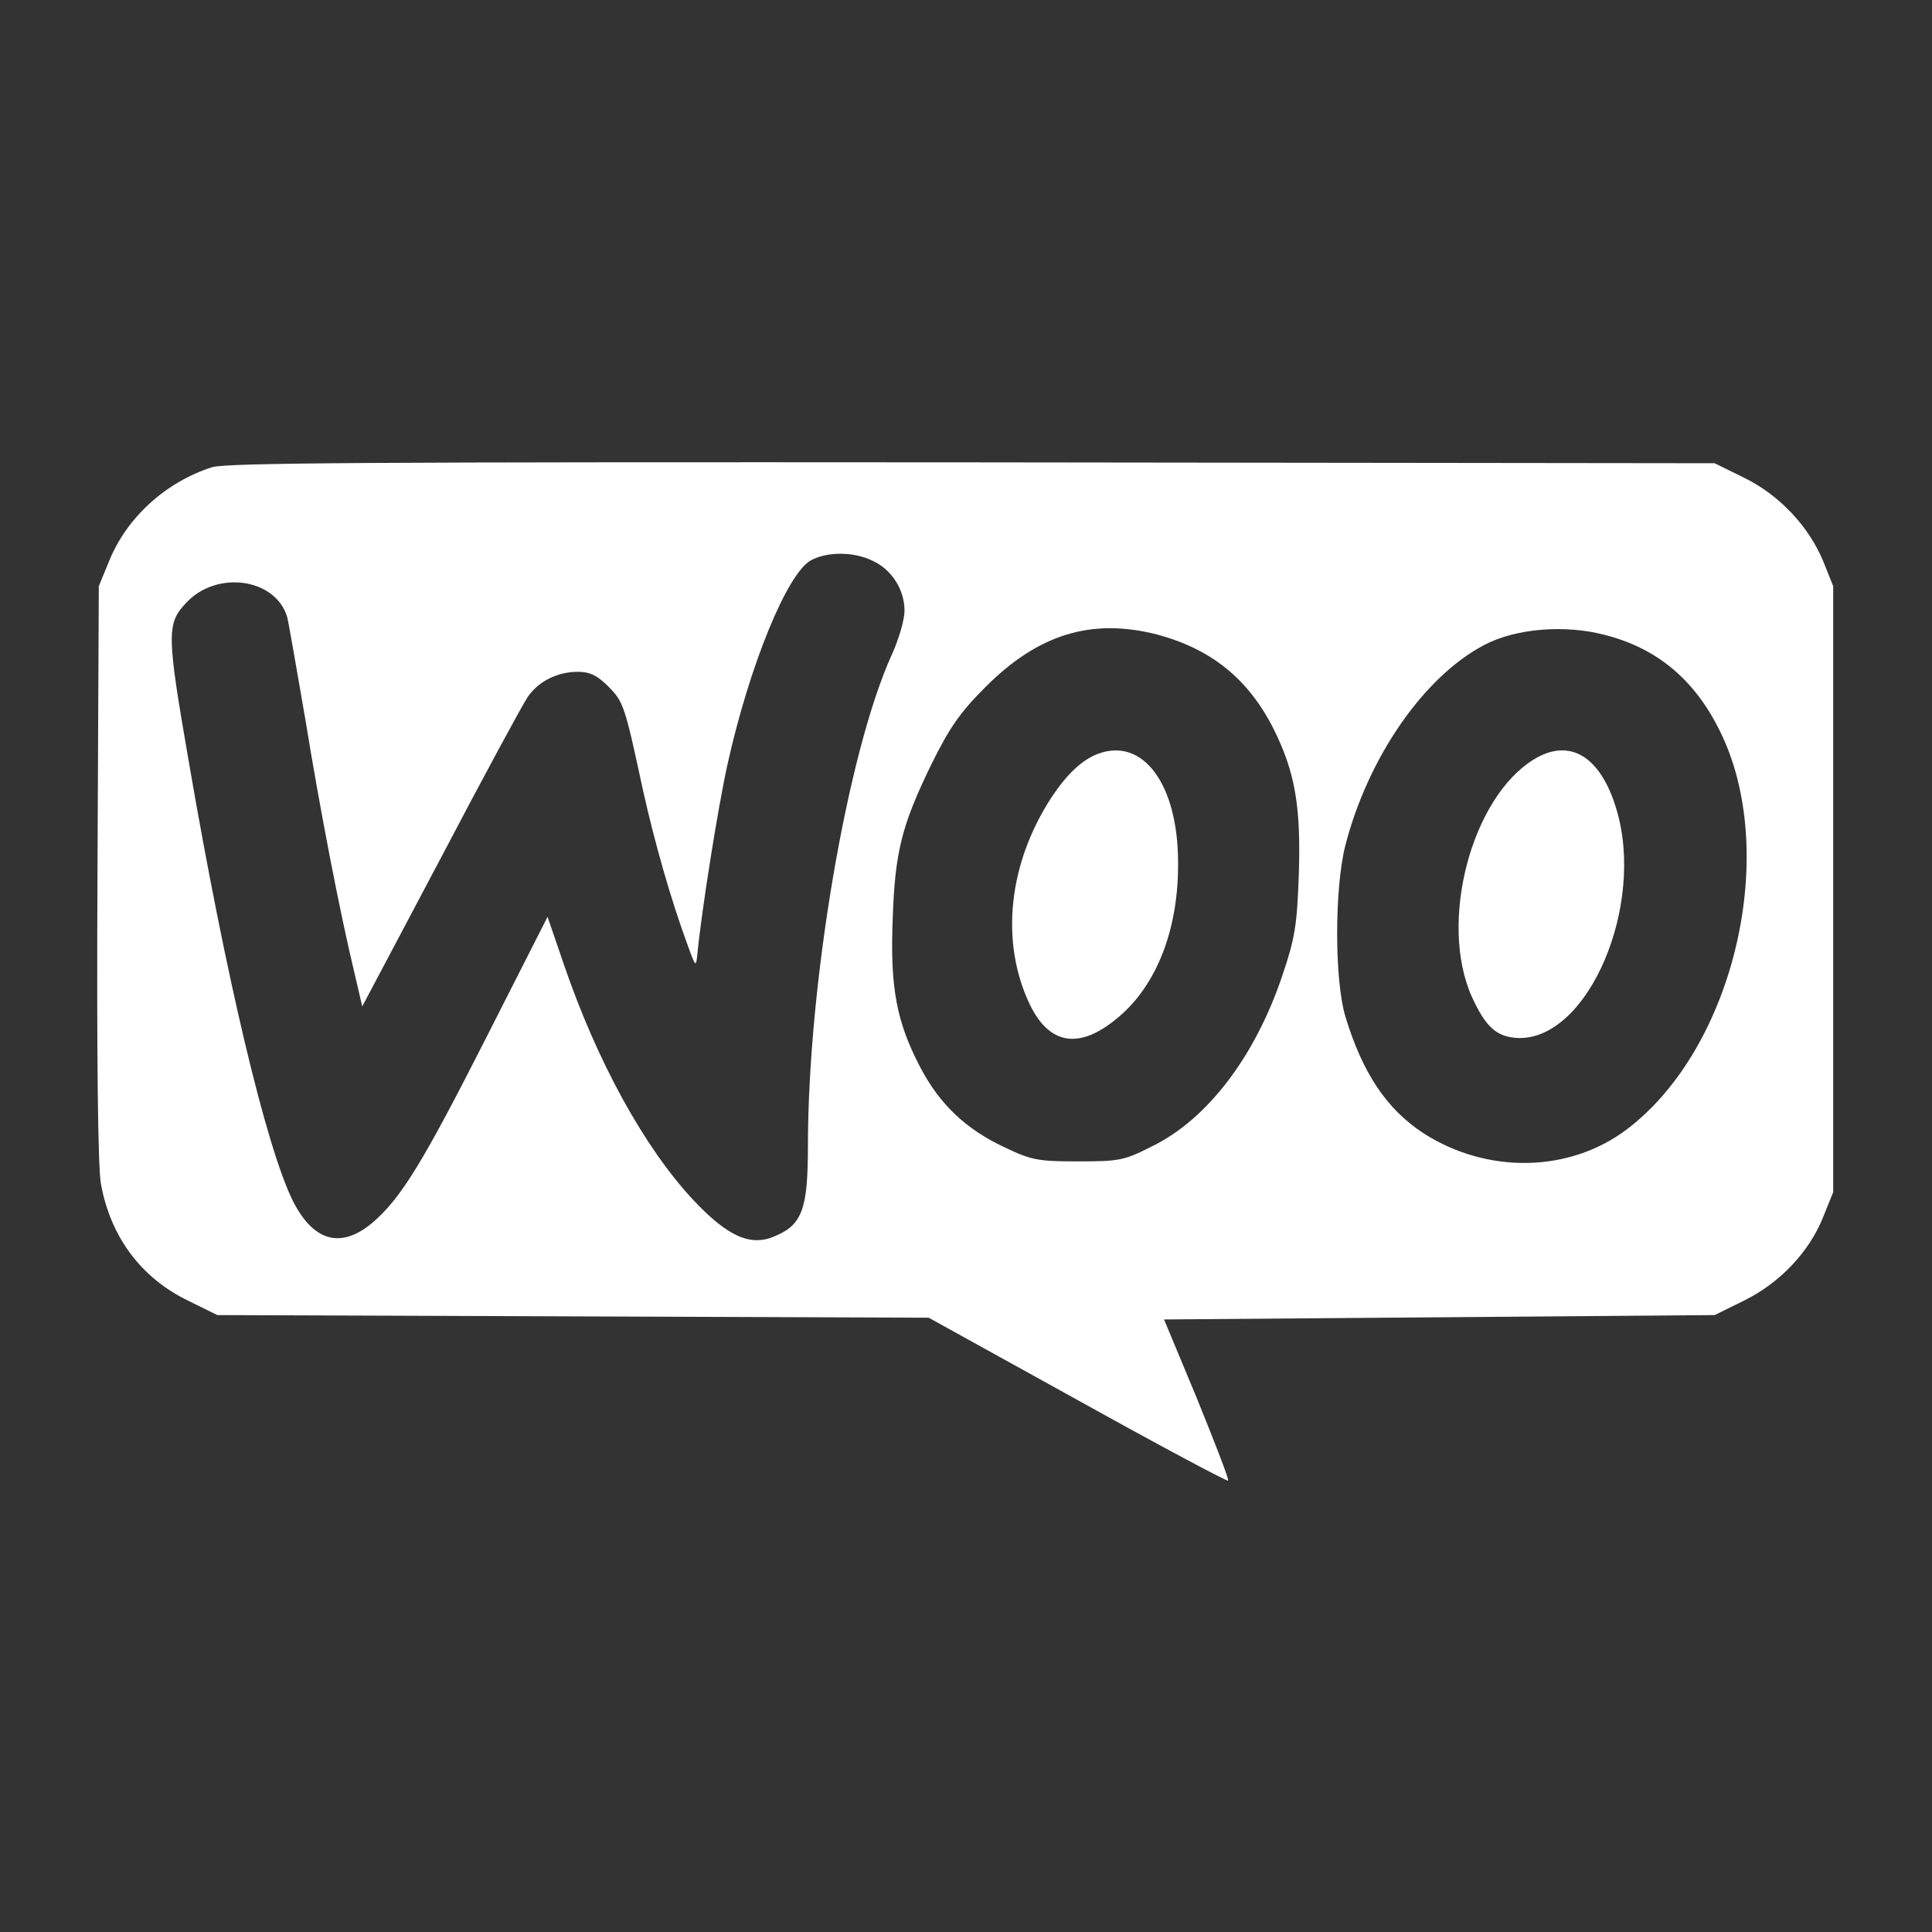 <?xml version="1.0" standalone="no"?>
<!DOCTYPE svg PUBLIC "-//W3C//DTD SVG 20010904//EN"
 "http://www.w3.org/TR/2001/REC-SVG-20010904/DTD/svg10.dtd">
<svg version="1.0" xmlns="http://www.w3.org/2000/svg"
 width="440pt" height="440pt" viewBox="0 0 440 440"
 preserveAspectRatio="xMidYMid meet">

<rect x="0" y="0" width="440" height="440" fill="#333333" stroke="none"/>

<g transform="translate(0,440) scale(0.1,-0.1)"
fill="#ffffff" stroke="none">
<path d="M483 3336 c-106 -34 -195 -115 -235 -215 l-23 -56 -3 -653 c-2 -423
1 -673 8 -709 22 -120 91 -213 198 -265 l67 -33 810 -3 810 -3 340 -188 c187
-104 341 -186 342 -183 2 4 -31 88 -71 187 l-75 180 627 5 627 5 67 33 c81 40
148 110 180 190 l23 57 0 690 0 690 -22 55 c-33 81 -101 153 -181 192 l-67 33
-1690 2 c-1378 1 -1698 -1 -1732 -11z m1504 -213 c44 -20 73 -66 73 -114 0
-20 -13 -65 -29 -100 -101 -222 -191 -749 -191 -1119 0 -144 -13 -180 -77
-206 -54 -23 -106 0 -184 83 -112 120 -219 315 -295 537 l-37 108 -136 -268
c-147 -290 -197 -372 -262 -428 -72 -61 -135 -44 -182 49 -61 123 -153 511
-237 1000 -50 289 -51 314 -7 361 69 76 204 58 231 -31 3 -11 21 -115 41 -231
34 -209 79 -442 113 -583 l17 -73 179 338 c98 187 187 351 198 367 25 36 68
57 114 57 27 0 44 -8 69 -33 35 -35 38 -44 79 -235 26 -117 63 -249 103 -357
17 -47 18 -48 21 -20 9 96 47 336 69 435 50 225 136 435 190 464 37 20 97 20
140 -1z m648 -168 c123 -33 207 -100 265 -214 49 -98 63 -176 58 -331 -4 -118
-9 -147 -37 -230 -62 -186 -172 -330 -298 -391 -63 -32 -74 -34 -168 -34 -92
0 -106 3 -167 32 -88 41 -148 98 -192 182 -54 103 -69 181 -63 336 5 156 21
216 88 354 41 83 65 118 122 175 121 122 243 159 392 121z m1020 -1 c118 -30
203 -101 260 -215 140 -276 36 -725 -210 -911 -131 -99 -318 -102 -463 -9 -84
55 -139 137 -178 266 -25 83 -25 292 0 390 52 201 179 384 316 456 72 38 184
47 275 23z"/>
<path d="M2500 2683 c-35 -13 -70 -46 -104 -97 -100 -152 -119 -332 -50 -475
47 -96 120 -102 212 -18 81 75 126 198 125 342 0 179 -80 287 -183 248z"/>
<path d="M3494 2671 c-143 -87 -218 -371 -142 -541 32 -70 57 -92 106 -94 159
-4 290 302 223 522 -36 120 -106 162 -187 113z"/>
</g>
</svg>
